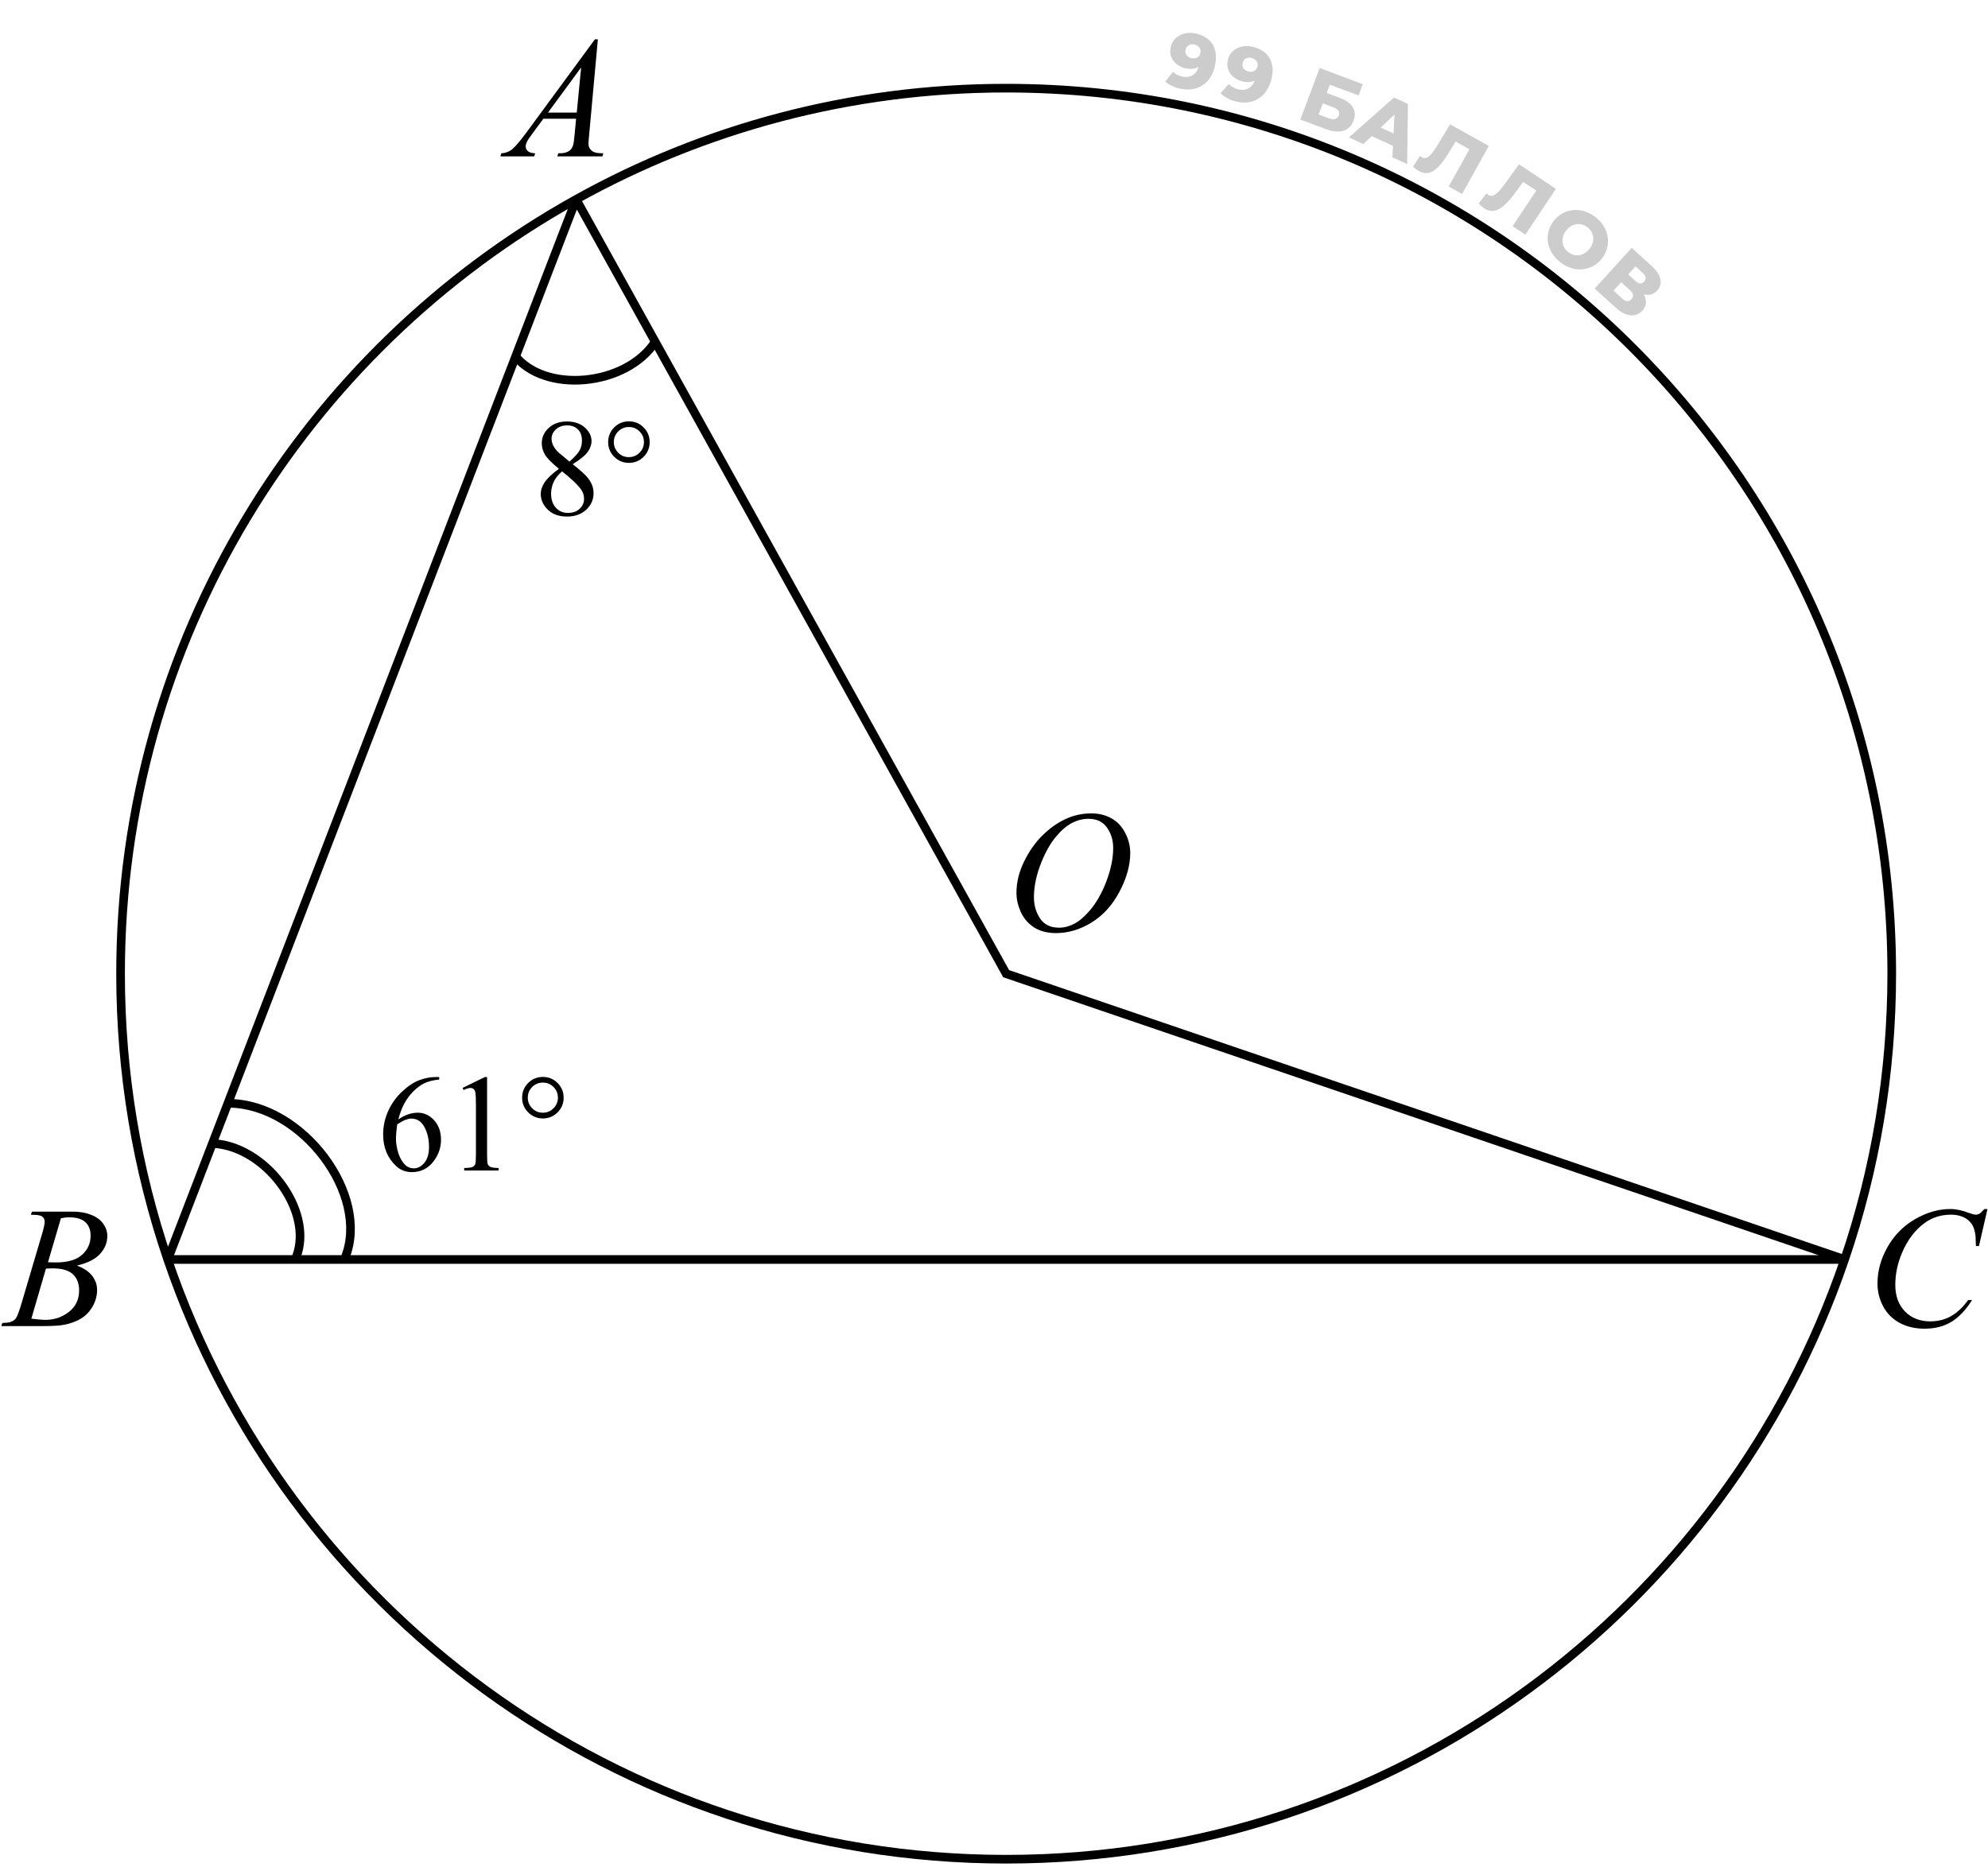 <svg width="230" height="216" viewBox="0 0 230 216" fill="none" xmlns="http://www.w3.org/2000/svg">
<path d="M75.84 39.492C72.495 44.714 62.959 45.616 59.488 41.036" stroke="black"/>
<path d="M24.405 132.3C30.605 132.416 36.365 140.069 34.28 145.424" stroke="black"/>
<path d="M26.6 127.657C34.992 127.814 42.787 138.173 39.965 145.42" stroke="black"/>
<path d="M64.664 54.243C63.825 53.556 63.284 53.004 63.039 52.587C62.8 52.17 62.68 51.738 62.68 51.29C62.68 50.602 62.945 50.011 63.477 49.517C64.008 49.017 64.713 48.767 65.594 48.767C66.448 48.767 67.135 48.998 67.656 49.462C68.177 49.925 68.438 50.454 68.438 51.048C68.438 51.444 68.297 51.847 68.016 52.259C67.734 52.67 67.148 53.155 66.258 53.712C67.174 54.42 67.781 54.977 68.078 55.384C68.474 55.915 68.672 56.475 68.672 57.063C68.672 57.808 68.388 58.446 67.82 58.977C67.253 59.504 66.508 59.767 65.586 59.767C64.581 59.767 63.797 59.452 63.234 58.821C62.786 58.316 62.562 57.764 62.562 57.165C62.562 56.696 62.719 56.233 63.031 55.774C63.349 55.311 63.893 54.8 64.664 54.243ZM65.891 53.407C66.516 52.845 66.912 52.402 67.078 52.079C67.245 51.751 67.328 51.381 67.328 50.97C67.328 50.423 67.174 49.996 66.867 49.688C66.56 49.376 66.141 49.22 65.609 49.22C65.078 49.22 64.646 49.373 64.312 49.681C63.979 49.988 63.812 50.347 63.812 50.759C63.812 51.03 63.88 51.3 64.016 51.571C64.156 51.842 64.354 52.1 64.609 52.345L65.891 53.407ZM65.031 54.54C64.599 54.905 64.279 55.303 64.07 55.735C63.862 56.162 63.758 56.626 63.758 57.126C63.758 57.798 63.94 58.337 64.305 58.743C64.674 59.144 65.143 59.345 65.711 59.345C66.273 59.345 66.724 59.186 67.062 58.868C67.401 58.55 67.57 58.165 67.57 57.712C67.57 57.337 67.471 57.001 67.273 56.704C66.904 56.152 66.156 55.431 65.031 54.54ZM72.758 48.751C73.43 48.751 73.997 48.985 74.461 49.454C74.93 49.923 75.164 50.491 75.164 51.157C75.164 51.819 74.93 52.384 74.461 52.852C73.992 53.321 73.424 53.556 72.758 53.556C72.096 53.556 71.531 53.321 71.062 52.852C70.594 52.384 70.359 51.819 70.359 51.157C70.359 50.491 70.591 49.923 71.055 49.454C71.523 48.985 72.091 48.751 72.758 48.751ZM72.758 49.407C72.273 49.407 71.862 49.577 71.523 49.915C71.185 50.254 71.016 50.665 71.016 51.149C71.016 51.629 71.185 52.04 71.523 52.384C71.862 52.722 72.273 52.892 72.758 52.892C73.237 52.892 73.646 52.722 73.984 52.384C74.328 52.04 74.5 51.629 74.5 51.149C74.5 50.665 74.331 50.254 73.992 49.915C73.654 49.577 73.242 49.407 72.758 49.407Z" fill="black"/>
<path d="M50.812 124.618V124.907C50.125 124.975 49.562 125.113 49.125 125.321C48.693 125.524 48.263 125.837 47.836 126.259C47.414 126.681 47.062 127.152 46.781 127.673C46.505 128.188 46.273 128.803 46.086 129.517C46.836 129.001 47.589 128.743 48.344 128.743C49.068 128.743 49.695 129.035 50.227 129.618C50.758 130.201 51.023 130.951 51.023 131.868C51.023 132.754 50.755 133.561 50.219 134.29C49.573 135.175 48.719 135.618 47.656 135.618C46.932 135.618 46.318 135.379 45.812 134.899C44.823 133.967 44.328 132.759 44.328 131.274C44.328 130.326 44.518 129.425 44.898 128.571C45.279 127.717 45.82 126.959 46.523 126.298C47.232 125.636 47.909 125.191 48.555 124.962C49.2 124.733 49.802 124.618 50.359 124.618H50.812ZM45.953 130.087C45.859 130.79 45.812 131.358 45.812 131.79C45.812 132.29 45.904 132.834 46.086 133.423C46.273 134.006 46.55 134.47 46.914 134.813C47.18 135.058 47.503 135.181 47.883 135.181C48.336 135.181 48.74 134.967 49.094 134.54C49.453 134.113 49.633 133.504 49.633 132.712C49.633 131.821 49.456 131.05 49.102 130.399C48.747 129.748 48.245 129.423 47.594 129.423C47.396 129.423 47.182 129.465 46.953 129.548C46.729 129.631 46.396 129.811 45.953 130.087ZM53.516 125.876L56.094 124.618H56.352V133.563C56.352 134.157 56.375 134.527 56.422 134.673C56.474 134.819 56.578 134.931 56.734 135.009C56.891 135.087 57.208 135.131 57.688 135.142V135.431H53.703V135.142C54.203 135.131 54.526 135.09 54.672 135.017C54.818 134.938 54.919 134.837 54.977 134.712C55.034 134.582 55.062 134.199 55.062 133.563V127.845C55.062 127.074 55.036 126.579 54.984 126.36C54.948 126.194 54.88 126.071 54.781 125.993C54.688 125.915 54.573 125.876 54.438 125.876C54.245 125.876 53.977 125.957 53.633 126.118L53.516 125.876ZM62.805 124.603C63.477 124.603 64.044 124.837 64.508 125.306C64.977 125.774 65.211 126.342 65.211 127.009C65.211 127.67 64.977 128.235 64.508 128.704C64.039 129.173 63.471 129.407 62.805 129.407C62.143 129.407 61.578 129.173 61.109 128.704C60.641 128.235 60.406 127.67 60.406 127.009C60.406 126.342 60.638 125.774 61.102 125.306C61.57 124.837 62.138 124.603 62.805 124.603ZM62.805 125.259C62.32 125.259 61.909 125.428 61.57 125.767C61.232 126.105 61.062 126.517 61.062 127.001C61.062 127.48 61.232 127.892 61.57 128.235C61.909 128.574 62.32 128.743 62.805 128.743C63.284 128.743 63.693 128.574 64.031 128.235C64.375 127.892 64.547 127.48 64.547 127.001C64.547 126.517 64.378 126.105 64.039 125.767C63.7 125.428 63.289 125.259 62.805 125.259Z" fill="black"/>
<path d="M229.939 139.886L228.953 144.173H228.602L228.562 143.099C228.53 142.708 228.455 142.36 228.338 142.054C228.221 141.748 228.045 141.484 227.811 141.263C227.576 141.035 227.28 140.859 226.922 140.735C226.564 140.605 226.167 140.54 225.73 140.54C224.565 140.54 223.546 140.859 222.674 141.497C221.561 142.311 220.688 143.46 220.057 144.944C219.536 146.168 219.275 147.409 219.275 148.665C219.275 149.948 219.65 150.973 220.398 151.741C221.147 152.503 222.12 152.884 223.318 152.884C224.223 152.884 225.027 152.682 225.73 152.278C226.44 151.875 227.098 151.253 227.703 150.413H228.162C227.446 151.552 226.652 152.392 225.779 152.933C224.907 153.466 223.862 153.733 222.645 153.733C221.564 153.733 220.607 153.509 219.773 153.06C218.94 152.604 218.305 151.966 217.869 151.146C217.433 150.325 217.215 149.443 217.215 148.499C217.215 147.054 217.602 145.647 218.377 144.28C219.152 142.913 220.213 141.839 221.561 141.058C222.915 140.276 224.279 139.886 225.652 139.886C226.297 139.886 227.02 140.039 227.82 140.345C228.172 140.475 228.426 140.54 228.582 140.54C228.738 140.54 228.875 140.507 228.992 140.442C229.109 140.377 229.305 140.192 229.578 139.886H229.939Z" fill="black"/>
<path d="M3.568 140.55L3.705 140.188H8.432C9.226 140.188 9.932 140.312 10.551 140.56C11.176 140.807 11.641 141.152 11.947 141.595C12.26 142.037 12.416 142.506 12.416 143.001C12.416 143.763 12.139 144.453 11.586 145.071C11.039 145.683 10.144 146.136 8.9 146.429C9.701 146.728 10.29 147.125 10.668 147.62C11.046 148.115 11.234 148.659 11.234 149.251C11.234 149.909 11.065 150.537 10.727 151.136C10.388 151.735 9.952 152.2 9.418 152.532C8.891 152.864 8.253 153.108 7.504 153.265C6.97 153.375 6.137 153.431 5.004 153.431H0.15L0.277 153.069C0.785 153.056 1.13 153.007 1.312 152.923C1.573 152.812 1.758 152.666 1.869 152.483C2.025 152.236 2.234 151.67 2.494 150.784L4.867 142.767C5.069 142.09 5.17 141.614 5.17 141.341C5.17 141.1 5.079 140.911 4.896 140.774C4.721 140.631 4.382 140.56 3.881 140.56C3.77 140.56 3.666 140.556 3.568 140.55ZM5.551 146.048C5.974 146.061 6.28 146.067 6.469 146.067C7.823 146.067 8.829 145.774 9.486 145.188C10.15 144.596 10.482 143.857 10.482 142.972C10.482 142.301 10.281 141.78 9.877 141.409C9.473 141.032 8.829 140.843 7.943 140.843C7.709 140.843 7.41 140.882 7.045 140.96L5.551 146.048ZM3.627 152.571C4.33 152.662 4.88 152.708 5.277 152.708C6.293 152.708 7.191 152.402 7.973 151.79C8.76 151.178 9.154 150.348 9.154 149.3C9.154 148.499 8.91 147.874 8.422 147.425C7.94 146.976 7.159 146.751 6.078 146.751C5.87 146.751 5.616 146.761 5.316 146.78L3.627 152.571Z" fill="black"/>
<path d="M69.17 4.551L68.164 15.566C68.112 16.081 68.086 16.419 68.086 16.582C68.086 16.842 68.135 17.041 68.232 17.178C68.356 17.366 68.522 17.506 68.731 17.598C68.945 17.689 69.303 17.734 69.805 17.734L69.697 18.096H64.482L64.59 17.734H64.814C65.238 17.734 65.583 17.643 65.85 17.461C66.038 17.337 66.185 17.132 66.289 16.846C66.361 16.644 66.429 16.169 66.494 15.42L66.65 13.74H62.861L61.514 15.566C61.208 15.977 61.016 16.273 60.938 16.455C60.859 16.631 60.82 16.797 60.82 16.953C60.82 17.162 60.905 17.34 61.074 17.49C61.243 17.64 61.523 17.721 61.914 17.734L61.807 18.096H57.891L57.998 17.734C58.48 17.715 58.903 17.555 59.268 17.256C59.639 16.95 60.189 16.302 60.918 15.312L68.828 4.551H69.17ZM67.236 7.803L63.398 13.027H66.728L67.236 7.803Z" fill="black"/>
<path d="M126.26 94.112C127.139 94.112 127.917 94.304 128.594 94.689C129.271 95.066 129.801 95.629 130.186 96.378C130.57 97.12 130.762 97.892 130.762 98.692C130.762 100.112 130.348 101.603 129.521 103.165C128.701 104.721 127.627 105.909 126.299 106.729C124.971 107.55 123.597 107.96 122.178 107.96C121.156 107.96 120.299 107.735 119.609 107.286C118.926 106.83 118.418 106.231 118.086 105.489C117.76 104.747 117.598 104.028 117.598 103.331C117.598 102.094 117.894 100.873 118.486 99.669C119.085 98.458 119.798 97.449 120.625 96.642C121.452 95.828 122.334 95.203 123.271 94.767C124.209 94.33 125.205 94.112 126.26 94.112ZM125.928 94.737C125.277 94.737 124.639 94.9 124.014 95.226C123.395 95.545 122.78 96.072 122.168 96.808C121.556 97.537 121.006 98.494 120.518 99.679C119.919 101.137 119.619 102.514 119.619 103.81C119.619 104.734 119.857 105.554 120.332 106.271C120.807 106.98 121.536 107.335 122.52 107.335C123.112 107.335 123.691 107.188 124.258 106.896C124.831 106.603 125.426 106.101 126.045 105.392C126.82 104.5 127.471 103.364 127.998 101.983C128.525 100.597 128.789 99.304 128.789 98.106C128.789 97.221 128.551 96.44 128.076 95.763C127.601 95.079 126.885 94.737 125.928 94.737Z" fill="black"/>
<path d="M66.655 23.069C35.218 40.564 13.949 74.127 13.949 112.657C13.949 124.229 15.867 135.352 19.403 145.727M66.655 23.069C81.387 14.87 98.351 10.2 116.406 10.2C172.992 10.2 218.864 56.072 218.864 112.657C218.864 124.229 216.945 135.352 213.41 145.727M66.655 23.069L116.406 112.657L213.41 145.727M66.655 23.069L19.403 145.727M213.41 145.727C199.655 186.086 161.421 215.115 116.406 215.115C71.392 215.115 33.158 186.086 19.403 145.727M213.41 145.727H19.403" stroke="black"/>
<path d="M138.317 3.868C138.905 3.99 139.389 4.21 139.769 4.53C140.155 4.852 140.419 5.265 140.562 5.772C140.712 6.273 140.717 6.863 140.578 7.54C140.428 8.264 140.158 8.852 139.767 9.304C139.384 9.751 138.915 10.057 138.361 10.221C137.813 10.386 137.209 10.401 136.55 10.265C136.206 10.194 135.882 10.083 135.578 9.934C135.273 9.79 135.02 9.624 134.818 9.433L135.721 8.301C135.873 8.462 136.039 8.586 136.219 8.673C136.407 8.755 136.601 8.817 136.803 8.859C137.284 8.958 137.697 8.892 138.043 8.66C138.388 8.428 138.618 8.033 138.733 7.474C138.754 7.373 138.776 7.27 138.798 7.163C138.821 7.05 138.836 6.935 138.841 6.819L139.202 7.274C139.05 7.472 138.872 7.627 138.669 7.74C138.466 7.853 138.241 7.924 137.994 7.953C137.746 7.982 137.474 7.966 137.177 7.905C136.785 7.824 136.442 7.67 136.149 7.442C135.862 7.209 135.651 6.927 135.515 6.596C135.381 6.258 135.355 5.891 135.437 5.493C135.526 5.059 135.714 4.708 135.998 4.439C136.284 4.163 136.629 3.978 137.033 3.882C137.438 3.779 137.866 3.775 138.317 3.868ZM138.174 5.148C138.008 5.114 137.855 5.116 137.717 5.156C137.579 5.196 137.459 5.267 137.357 5.37C137.263 5.468 137.198 5.6 137.164 5.766C137.115 6.004 137.153 6.21 137.278 6.384C137.408 6.56 137.602 6.674 137.857 6.727C138.029 6.762 138.187 6.761 138.331 6.723C138.476 6.684 138.596 6.613 138.691 6.509C138.787 6.405 138.852 6.273 138.885 6.112C138.917 5.958 138.909 5.817 138.861 5.69C138.814 5.556 138.732 5.443 138.615 5.351C138.499 5.253 138.352 5.185 138.174 5.148Z" fill="black" fill-opacity="0.2"/>
<path d="M145.042 5.437C145.621 5.594 146.091 5.844 146.45 6.187C146.816 6.531 147.055 6.96 147.167 7.474C147.286 7.984 147.255 8.572 147.074 9.239C146.881 9.953 146.576 10.524 146.158 10.951C145.748 11.374 145.262 11.651 144.699 11.781C144.142 11.913 143.538 11.89 142.889 11.714C142.549 11.623 142.232 11.493 141.939 11.325C141.643 11.163 141.4 10.981 141.21 10.779L142.18 9.704C142.322 9.874 142.481 10.008 142.655 10.106C142.837 10.199 143.028 10.273 143.227 10.327C143.701 10.455 144.117 10.414 144.476 10.203C144.835 9.993 145.089 9.612 145.238 9.062C145.265 8.963 145.292 8.86 145.321 8.755C145.351 8.644 145.373 8.53 145.385 8.414L145.718 8.891C145.554 9.079 145.367 9.223 145.158 9.323C144.948 9.423 144.719 9.481 144.47 9.495C144.221 9.509 143.951 9.477 143.658 9.397C143.272 9.293 142.939 9.118 142.66 8.872C142.388 8.623 142.195 8.329 142.079 7.989C141.965 7.644 141.962 7.276 142.068 6.884C142.184 6.456 142.392 6.117 142.692 5.866C142.995 5.608 143.35 5.444 143.759 5.372C144.17 5.295 144.597 5.317 145.042 5.437ZM144.821 6.706C144.657 6.662 144.505 6.655 144.364 6.686C144.224 6.717 144.1 6.781 143.992 6.877C143.892 6.97 143.819 7.098 143.775 7.261C143.711 7.496 143.737 7.703 143.851 7.885C143.971 8.068 144.157 8.194 144.408 8.262C144.578 8.308 144.736 8.317 144.882 8.287C145.028 8.258 145.153 8.194 145.255 8.096C145.356 7.998 145.429 7.87 145.472 7.712C145.513 7.56 145.514 7.418 145.473 7.288C145.435 7.152 145.36 7.034 145.249 6.935C145.139 6.83 144.996 6.754 144.821 6.706Z" fill="black" fill-opacity="0.2"/>
<path d="M150.443 13.831L152.68 7.87L157.662 9.739L157.173 11.042L153.851 9.796L153.49 10.758L155.032 11.336C155.758 11.609 156.254 11.97 156.52 12.419C156.791 12.871 156.818 13.386 156.6 13.965C156.377 14.562 155.985 14.949 155.426 15.128C154.869 15.301 154.201 15.241 153.423 14.95L150.443 13.831ZM152.557 13.245L153.766 13.699C154.045 13.803 154.279 13.826 154.469 13.768C154.665 13.712 154.802 13.579 154.881 13.369C155.039 12.949 154.828 12.63 154.249 12.413L153.04 11.959L152.557 13.245Z" fill="black" fill-opacity="0.2"/>
<path d="M156.066 15.901L161.275 11.285L162.887 12.024L162.796 18.987L161.093 18.206L161.379 12.303L162.023 12.599L157.736 16.667L156.066 15.901ZM157.979 15.417L158.954 14.403L161.782 15.7L161.65 17.101L157.979 15.417Z" fill="black" fill-opacity="0.2"/>
<path d="M164.141 19.782C164.035 19.723 163.925 19.652 163.812 19.568C163.704 19.487 163.593 19.394 163.478 19.289L164.282 18.05C164.348 18.107 164.415 18.155 164.484 18.193C164.701 18.314 164.912 18.32 165.118 18.213C165.326 18.1 165.539 17.899 165.755 17.61C165.977 17.324 166.209 16.974 166.453 16.562L167.766 14.388L172.249 16.883L169.153 22.447L167.603 21.584L170.2 16.919L170.347 17.458L168.097 16.207L168.619 16.018L167.871 17.268C167.555 17.799 167.246 18.266 166.946 18.668C166.649 19.065 166.352 19.382 166.053 19.618C165.758 19.849 165.451 19.984 165.132 20.021C164.821 20.056 164.49 19.977 164.141 19.782Z" fill="black" fill-opacity="0.2"/>
<path d="M171.691 24.088C171.59 24.021 171.487 23.941 171.381 23.849C171.28 23.759 171.176 23.658 171.071 23.543L171.972 22.373C172.033 22.436 172.096 22.488 172.161 22.532C172.368 22.67 172.578 22.694 172.792 22.603C173.009 22.508 173.237 22.324 173.476 22.054C173.72 21.787 173.98 21.457 174.256 21.065L175.741 19.005L180.007 21.854L176.472 27.149L174.997 26.164L177.961 21.724L178.065 22.274L175.924 20.845L176.459 20.698L175.613 21.884C175.254 22.388 174.909 22.828 174.577 23.205C174.249 23.576 173.927 23.868 173.611 24.08C173.298 24.286 172.981 24.395 172.659 24.407C172.347 24.417 172.024 24.311 171.691 24.088Z" fill="black" fill-opacity="0.2"/>
<path d="M180.507 30.336C180.106 30.021 179.787 29.667 179.549 29.272C179.312 28.878 179.158 28.464 179.089 28.032C179.028 27.599 179.052 27.171 179.161 26.747C179.269 26.324 179.472 25.924 179.767 25.547C180.063 25.17 180.404 24.878 180.789 24.672C181.175 24.466 181.583 24.343 182.015 24.304C182.455 24.264 182.894 24.312 183.334 24.449C183.774 24.586 184.194 24.812 184.595 25.127C185 25.445 185.32 25.799 185.552 26.19C185.79 26.585 185.939 26.999 186 27.432C186.065 27.86 186.043 28.286 185.934 28.71C185.83 29.137 185.63 29.539 185.335 29.916C185.039 30.293 184.694 30.585 184.3 30.792C183.915 30.998 183.506 31.121 183.075 31.16C182.643 31.199 182.207 31.15 181.768 31.013C181.333 30.88 180.912 30.654 180.507 30.336ZM181.428 29.162C181.619 29.312 181.821 29.417 182.036 29.478C182.255 29.542 182.473 29.559 182.69 29.529C182.915 29.497 183.13 29.419 183.336 29.295C183.546 29.175 183.735 29.007 183.903 28.793C184.076 28.573 184.193 28.349 184.257 28.122C184.328 27.893 184.351 27.668 184.324 27.446C184.306 27.224 184.24 27.014 184.125 26.816C184.015 26.622 183.865 26.45 183.674 26.3C183.483 26.15 183.278 26.043 183.059 25.979C182.844 25.919 182.624 25.904 182.399 25.936C182.183 25.966 181.969 26.041 181.759 26.162C181.558 26.281 181.371 26.451 181.199 26.67C181.03 26.885 180.91 27.106 180.838 27.335C180.771 27.568 180.747 27.796 180.765 28.018C180.792 28.239 180.86 28.447 180.97 28.641C181.084 28.839 181.237 29.013 181.428 29.162Z" fill="black" fill-opacity="0.2"/>
<path d="M184.496 33.385L188.781 28.675L191.068 30.756C191.634 31.27 191.973 31.776 192.087 32.273C192.209 32.769 192.092 33.213 191.737 33.603C191.391 33.984 190.971 34.152 190.48 34.107C189.992 34.057 189.504 33.809 189.015 33.364L189.438 33.171C189.967 33.652 190.284 34.133 190.388 34.613C190.501 35.093 190.374 35.535 190.006 35.938C189.631 36.351 189.171 36.532 188.628 36.48C188.089 36.432 187.517 36.133 186.912 35.582L184.496 33.385ZM186.677 33.623L187.727 34.578C187.92 34.754 188.1 34.844 188.268 34.849C188.444 34.853 188.606 34.775 188.752 34.613C188.899 34.452 188.958 34.288 188.929 34.122C188.908 33.956 188.801 33.785 188.608 33.609L187.559 32.654L186.677 33.623ZM188.379 31.753L189.227 32.524C189.415 32.695 189.591 32.786 189.755 32.795C189.922 32.8 190.076 32.726 190.214 32.574C190.353 32.421 190.41 32.264 190.385 32.102C190.364 31.936 190.26 31.767 190.071 31.595L189.224 30.824L188.379 31.753Z" fill="black" fill-opacity="0.2"/>
</svg>
